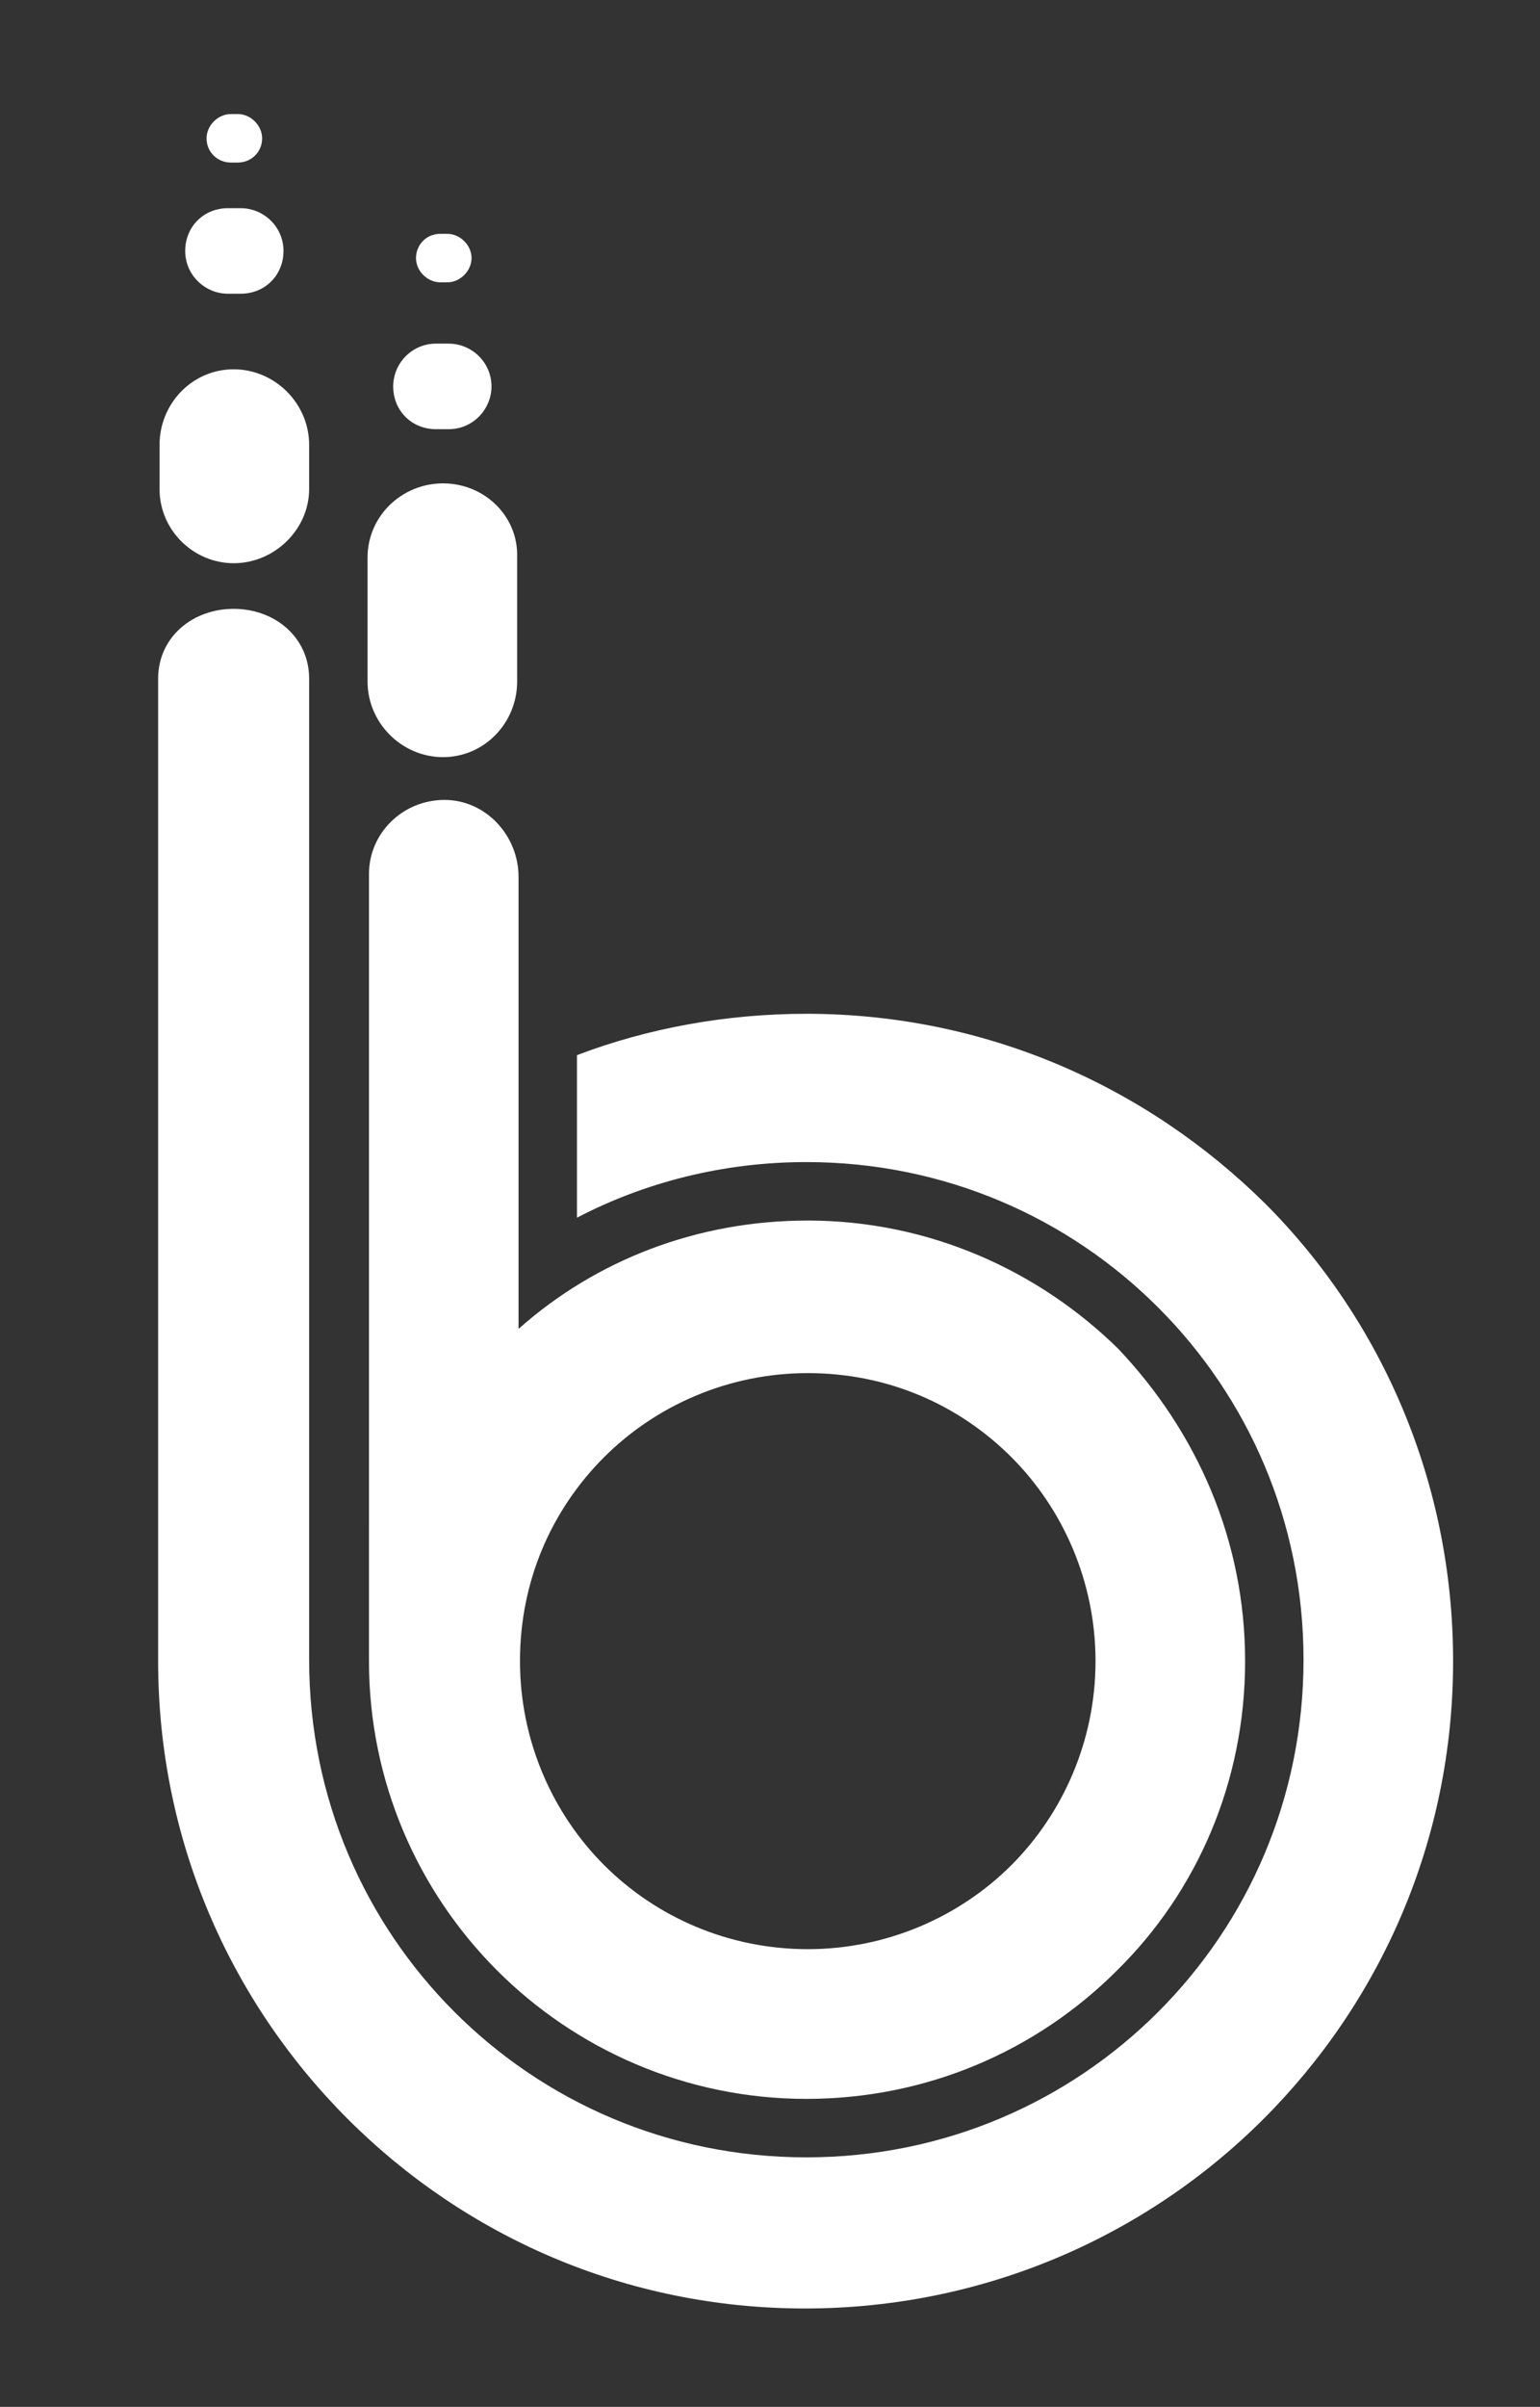 <?xml version="1.0" encoding="UTF-8"?>
<!-- Generator: Adobe Illustrator 27.1.1, SVG Export Plug-In . SVG Version: 6.00 Build 0)  -->
<svg xmlns="http://www.w3.org/2000/svg" xmlns:xlink="http://www.w3.org/1999/xlink" version="1.1" id="Layer_1" x="0px" y="0px" viewBox="0 0 108.1 168.8" style="enable-background:new 0 0 108.1 168.8;" xml:space="preserve">
<rect x="0" y="0" width="108.1" height="168.8" fill="#333333" stroke="none"/>
<style type="text/css">
	.st0{fill:#FFFFFF;}
</style>
<path class="st0" d="M56.6,71.1c12.6,0,23.9,5.1,32.2,13.3C97,92.6,102,104,102,116.5c0,12.6-5.1,23.9-13.3,32.1  c-8.2,8.2-19.6,13.3-32.2,13.3c-12.6,0-23.9-5.1-32.1-13.3c-8.2-8.2-13.3-19.5-13.3-32.1V47.6c0-2.9,2.4-4.9,5.3-4.9  c2.9,0,5.3,2,5.3,4.9l0,39.9v27.4v0l0,0l0,0l0,0l0,0v0l0,0l0,0l0,0c0,0.2,0,0.4,0,0.6c0,0.3,0,0.6,0,0.9v0l0,0l0,0v0l0,0l0,0v0l0,0  c0,9.7,3.9,18.4,10.2,24.7c6.3,6.3,15,10.2,24.7,10.2c9.7,0,18.4-3.9,24.7-10.2c6.3-6.3,10.2-15,10.2-24.7c0-9.7-3.9-18.4-10.2-24.7  c-6.3-6.3-15-10.2-24.7-10.2c-5.8,0-11.3,1.4-16.1,3.9V74C45.5,72.1,51,71.1,56.6,71.1L56.6,71.1z M16.2,8c-0.9,0-1.7,0.8-1.7,1.7  l0,0c0,1,0.8,1.7,1.7,1.7h0.5c0.9,0,1.7-0.7,1.7-1.7l0,0c0-0.9-0.8-1.7-1.7-1.7H16.2L16.2,8z M30.9,16.4c-1,0-1.7,0.8-1.7,1.7l0,0  c0,0.9,0.8,1.7,1.7,1.7h0.5c0.9,0,1.7-0.8,1.7-1.7l0,0c0-0.9-0.8-1.7-1.7-1.7H30.9L30.9,16.4z M30.6,24.1c-1.7,0-3,1.4-3,3l0,0  c0,1.7,1.3,3,3,3h0.9c1.7,0,3-1.4,3-3l0,0c0-1.7-1.4-3-3-3H30.6L30.6,24.1z M16,14.6c-1.7,0-3,1.3-3,3l0,0c0,1.7,1.4,3,3,3h0.9  c1.7,0,3-1.3,3-3l0,0c0-1.7-1.4-3-3-3H16L16,14.6z M31.1,33.9c-2.9,0-5.3,2.3-5.3,5.2v8.7c0,2.9,2.4,5.3,5.3,5.3l0,0  c2.9,0,5.2-2.4,5.2-5.3v-8.7C36.4,36.2,34,33.9,31.1,33.9L31.1,33.9L31.1,33.9z M16.4,25.9c-2.9,0-5.2,2.4-5.2,5.3v3.1  c0,2.9,2.4,5.2,5.2,5.2l0,0c2.9,0,5.3-2.4,5.3-5.2v-3.1C21.7,28.3,19.3,25.9,16.4,25.9L16.4,25.9L16.4,25.9z M87.4,116.5  c0,8.5-3.4,16.2-9,21.7c-5.6,5.6-13.3,9-21.8,9c-8.5,0-16.2-3.5-21.7-9c-5.6-5.6-9-13.3-9-21.7c0-0.4,0-0.8,0-1.2c0-0.1,0-0.3,0-0.5  V100V83.1V61.3c0-2.9,2.4-5.2,5.3-5.2c2.9,0,5.2,2.5,5.2,5.4v11.3v3v12.2v0.2v5c5.4-4.8,12.5-7.6,20.3-7.6c8.5,0,16.2,3.5,21.8,9  C84,100.4,87.4,108,87.4,116.5z M76.9,116.5c0-5.6-2.3-10.7-5.9-14.3c-3.7-3.7-8.7-5.9-14.3-5.9c-5.6,0-10.7,2.3-14.3,5.9  c-3.7,3.7-5.9,8.7-5.9,14.3c0,5.6,2.3,10.7,5.9,14.3c3.7,3.7,8.8,5.9,14.3,5.9c5.6,0,10.7-2.3,14.3-5.9  C74.6,127.2,76.9,122.1,76.9,116.5z"></path>
</svg>
